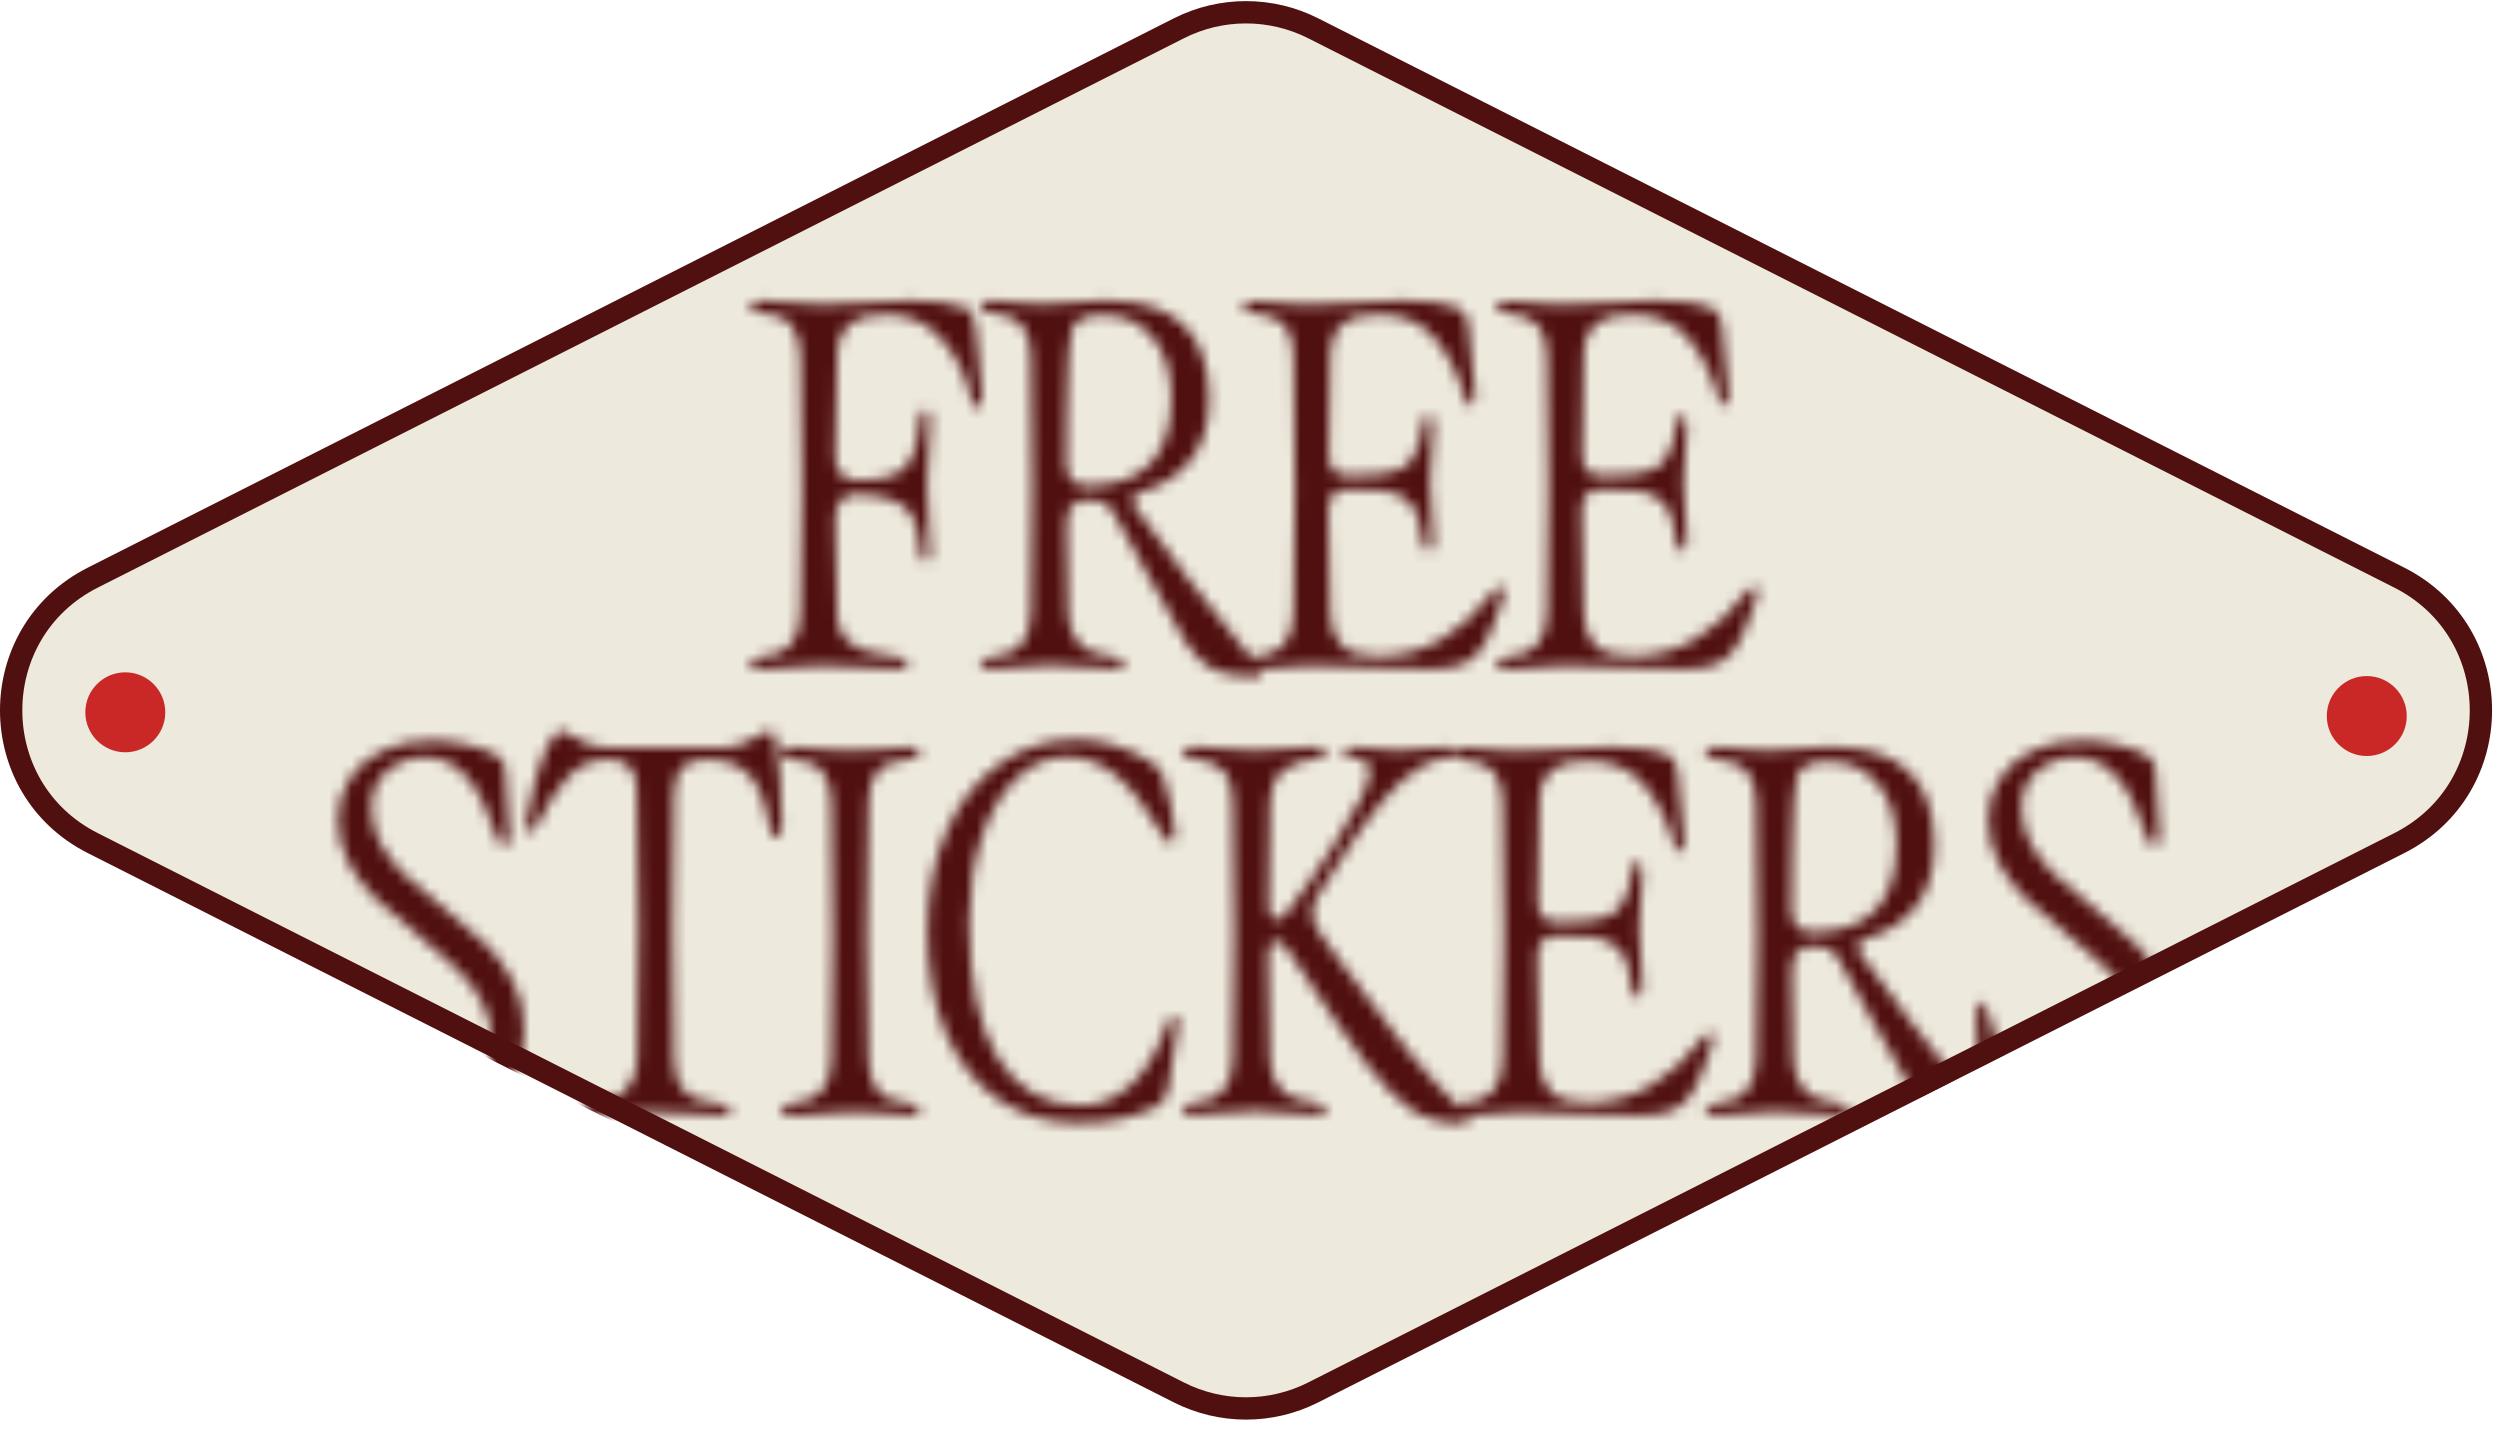 <svg width="224" height="128" viewBox="0 0 224 128" fill="none" xmlns="http://www.w3.org/2000/svg">
<path d="M105.629 2.534C109.411 0.621 113.878 0.621 117.66 2.534L214.976 51.755C224.727 56.686 224.727 70.611 214.976 75.542L117.66 124.763C113.878 126.676 109.411 126.676 105.629 124.763L8.313 75.542C-1.438 70.611 -1.438 56.686 8.313 51.755L105.629 2.534Z" fill="#EDE9DD" stroke="#511010" stroke-width="2"/>
<circle cx="11.227" cy="63.823" r="3.582" fill="#CA2827"/>
<circle cx="212.063" cy="64.157" r="3.582" fill="#CA2827"/>
<mask id="mask0_4075_7723" style="mask-type:alpha" maskUnits="userSpaceOnUse" x="29" y="26" width="166" height="75">
<path d="M68.152 59.937C67.83 59.937 67.58 59.893 67.404 59.805C67.228 59.717 67.14 59.599 67.14 59.453C67.14 59.335 67.228 59.218 67.404 59.101C67.58 58.983 67.83 58.91 68.152 58.881C69.384 58.763 70.264 58.411 70.792 57.825C71.35 57.238 71.658 56.329 71.716 55.097C71.804 53.278 71.848 49.523 71.848 43.833C71.848 38.289 71.804 34.285 71.716 31.821C71.658 30.559 71.364 29.635 70.836 29.049C70.308 28.462 69.414 28.11 68.152 27.993C67.83 27.963 67.58 27.89 67.404 27.773C67.258 27.655 67.184 27.538 67.184 27.421C67.184 27.274 67.272 27.157 67.448 27.069C67.624 26.981 67.859 26.937 68.152 26.937C68.768 26.937 69.692 26.995 70.924 27.113C72.156 27.23 73.066 27.289 73.652 27.289C74.738 27.289 76.131 27.23 77.832 27.113C79.416 26.995 80.663 26.937 81.572 26.937C82.628 26.937 83.523 26.981 84.256 27.069C84.99 27.157 85.738 27.333 86.5 27.597C86.999 27.773 87.292 28.315 87.38 29.225C87.41 29.577 87.483 30.207 87.6 31.117C87.835 32.789 87.967 34.197 87.996 35.341V35.473C87.996 36.206 87.864 36.573 87.6 36.573C87.483 36.573 87.366 36.499 87.248 36.353C87.131 36.177 87.043 35.927 86.984 35.605C86.544 33.61 85.679 31.879 84.388 30.413C83.098 28.917 81.44 28.169 79.416 28.169C76.542 28.169 75.075 29.371 75.016 31.777L74.84 40.929C74.84 42.337 75.53 43.041 76.908 43.041C78.316 43.041 79.387 42.879 80.12 42.557C80.883 42.205 81.426 41.662 81.748 40.929C82.071 40.166 82.291 39.095 82.408 37.717C82.438 37.394 82.496 37.145 82.584 36.969C82.702 36.763 82.819 36.661 82.936 36.661C83.054 36.661 83.156 36.763 83.244 36.969C83.332 37.145 83.376 37.394 83.376 37.717C83.376 38.362 83.318 39.418 83.2 40.885C83.171 41.237 83.142 41.662 83.112 42.161C83.083 42.63 83.068 43.158 83.068 43.745C83.068 44.625 83.142 46.135 83.288 48.277C83.347 48.805 83.376 49.157 83.376 49.333V49.509C83.376 49.773 83.332 49.978 83.244 50.125C83.186 50.271 83.098 50.345 82.98 50.345C82.863 50.345 82.746 50.257 82.628 50.081C82.54 49.905 82.482 49.655 82.452 49.333C82.364 48.042 82.144 47.045 81.792 46.341C81.44 45.637 80.868 45.138 80.076 44.845C79.314 44.522 78.243 44.331 76.864 44.273C76.219 44.243 75.72 44.419 75.368 44.801C75.016 45.182 74.84 45.739 74.84 46.473C74.899 50.843 74.958 53.762 75.016 55.229C75.075 56.285 75.5 57.106 76.292 57.693C77.084 58.279 78.478 58.675 80.472 58.881C80.766 58.91 80.986 58.983 81.132 59.101C81.308 59.218 81.396 59.35 81.396 59.497C81.396 59.643 81.308 59.761 81.132 59.849C80.986 59.937 80.766 59.966 80.472 59.937C77.862 59.731 75.603 59.629 73.696 59.629C72.904 59.629 71.892 59.687 70.66 59.805C70.396 59.834 70 59.863 69.472 59.893C68.974 59.922 68.534 59.937 68.152 59.937Z" fill="#052F61"/>
<path d="M112.077 60.597C110.611 60.597 109.452 60.377 108.601 59.937C107.78 59.467 107.003 58.69 106.269 57.605C105.565 56.49 104.451 54.51 102.925 51.665L99.802 45.989C99.537 45.519 99.244 45.211 98.921 45.065C98.599 44.889 98.115 44.801 97.469 44.801C96.707 44.801 96.194 45.006 95.93 45.417C95.695 45.798 95.578 46.443 95.578 47.353C95.578 50.697 95.621 53.278 95.71 55.097C95.768 56.153 96.106 57.018 96.722 57.693C97.367 58.338 98.408 58.734 99.846 58.881C100.139 58.91 100.359 58.983 100.505 59.101C100.681 59.218 100.769 59.35 100.769 59.497C100.769 59.643 100.681 59.761 100.505 59.849C100.359 59.937 100.139 59.966 99.846 59.937L98.79 59.849C96.853 59.673 95.255 59.585 93.993 59.585C93.407 59.585 92.556 59.643 91.442 59.761C90.268 59.878 89.388 59.937 88.802 59.937C88.479 59.937 88.23 59.893 88.053 59.805C87.877 59.717 87.79 59.599 87.79 59.453C87.79 59.335 87.877 59.218 88.053 59.101C88.23 58.983 88.479 58.91 88.802 58.881C90.034 58.763 90.913 58.411 91.442 57.825C91.999 57.238 92.307 56.314 92.365 55.053C92.454 53.234 92.498 49.479 92.498 43.789C92.498 37.013 92.454 33.009 92.365 31.777C92.307 30.515 92.013 29.606 91.486 29.049C90.957 28.491 90.063 28.139 88.802 27.993C88.479 27.963 88.23 27.905 88.053 27.817C87.877 27.699 87.79 27.567 87.79 27.421C87.79 27.274 87.877 27.157 88.053 27.069C88.23 26.981 88.479 26.937 88.802 26.937C89.418 26.937 90.224 26.995 91.222 27.113C91.427 27.113 91.764 27.142 92.234 27.201C92.703 27.23 93.143 27.245 93.553 27.245C94.257 27.245 95.255 27.186 96.546 27.069C96.868 27.039 97.264 27.01 97.734 26.981C98.203 26.951 98.731 26.937 99.317 26.937C102.28 26.937 104.524 27.67 106.049 29.137C107.575 30.603 108.337 32.803 108.337 35.737C108.337 37.966 107.795 39.785 106.709 41.193C105.624 42.571 104.128 43.539 102.221 44.097C101.693 44.302 101.429 44.551 101.429 44.845C101.429 44.962 101.503 45.138 101.649 45.373C104.553 49.479 108.22 54.231 112.649 59.629C112.943 59.981 113.089 60.215 113.089 60.333C113.089 60.45 113.016 60.523 112.869 60.553C112.723 60.582 112.459 60.597 112.077 60.597ZM95.534 41.501C95.534 42.117 95.695 42.615 96.017 42.997C96.34 43.349 96.795 43.525 97.382 43.525C102.427 43.525 104.949 40.914 104.949 35.693C104.949 33.346 104.377 31.513 103.233 30.193C102.119 28.873 100.667 28.213 98.877 28.213C97.998 28.213 97.338 28.33 96.897 28.565C96.457 28.77 96.164 29.122 96.017 29.621C95.871 30.09 95.783 30.794 95.754 31.733C95.754 32.055 95.724 32.803 95.665 33.977C95.665 34.622 95.636 35.737 95.578 37.321C95.519 38.905 95.504 40.298 95.534 41.501Z" fill="#052F61"/>
<path d="M112.329 59.937C112.007 59.937 111.757 59.893 111.581 59.805C111.405 59.717 111.317 59.599 111.317 59.453C111.317 59.335 111.405 59.218 111.581 59.101C111.757 58.983 112.007 58.91 112.329 58.881C113.561 58.763 114.441 58.411 114.969 57.825C115.527 57.238 115.835 56.329 115.893 55.097C115.981 53.278 116.025 49.523 116.025 43.833C116.025 36.998 115.981 32.965 115.893 31.733C115.835 30.471 115.541 29.577 115.013 29.049C114.485 28.521 113.591 28.183 112.329 28.037C112.007 28.007 111.757 27.934 111.581 27.817C111.405 27.699 111.317 27.582 111.317 27.465C111.317 27.318 111.405 27.201 111.581 27.113C111.757 27.025 112.007 26.981 112.329 26.981C112.945 26.981 113.811 27.039 114.925 27.157C115.219 27.186 115.571 27.215 115.981 27.245C116.392 27.274 116.876 27.289 117.433 27.289C118.46 27.289 120.249 27.215 122.801 27.069C123.241 27.039 123.725 27.01 124.253 26.981C124.781 26.951 125.339 26.937 125.925 26.937C127.861 26.937 129.401 27.142 130.545 27.553C131.132 27.758 131.469 28.271 131.557 29.093C131.909 31.967 132.115 34.05 132.173 35.341V35.473C132.173 35.737 132.129 35.957 132.041 36.133C131.983 36.279 131.895 36.353 131.777 36.353C131.572 36.353 131.396 36.103 131.249 35.605C130.633 33.463 129.724 31.689 128.521 30.281C127.348 28.873 125.676 28.169 123.505 28.169C120.689 28.169 119.252 29.342 119.193 31.689C119.105 35.737 119.061 38.758 119.061 40.753C119.061 41.427 119.208 41.911 119.501 42.205C119.795 42.469 120.293 42.601 120.997 42.601C122.493 42.571 123.461 42.527 123.901 42.469C125.045 42.351 125.881 41.955 126.409 41.281C126.967 40.606 127.319 39.579 127.465 38.201C127.495 37.849 127.553 37.585 127.641 37.409C127.759 37.233 127.876 37.145 127.993 37.145C128.111 37.145 128.213 37.247 128.301 37.453C128.389 37.629 128.433 37.878 128.433 38.201C128.433 38.817 128.36 40.005 128.213 41.765L128.125 43.261C128.125 43.877 128.228 45.593 128.433 48.409V48.585C128.433 48.819 128.389 49.01 128.301 49.157C128.213 49.303 128.111 49.377 127.993 49.377C127.729 49.377 127.553 49.054 127.465 48.409C127.319 46.854 126.937 45.739 126.321 45.065C125.735 44.39 124.943 44.023 123.945 43.965C122.449 43.877 121.452 43.833 120.953 43.833C120.249 43.833 119.751 43.979 119.457 44.273C119.164 44.566 119.017 45.079 119.017 45.813C119.017 49.773 119.076 52.882 119.193 55.141C119.252 56.285 119.589 57.179 120.205 57.825C120.851 58.47 121.921 58.793 123.417 58.793C125.617 58.793 127.568 58.265 129.269 57.209C131 56.123 132.364 54.891 133.361 53.513C133.889 52.867 134.271 52.545 134.505 52.545C134.681 52.545 134.769 52.677 134.769 52.941C134.769 53.175 134.711 53.454 134.593 53.777C134.036 55.507 133.523 56.783 133.053 57.605C132.613 58.426 132.027 59.027 131.293 59.409C130.589 59.761 129.563 59.937 128.213 59.937C125.515 59.937 122.772 59.863 119.985 59.717C118.695 59.658 117.844 59.629 117.433 59.629C116.759 59.629 115.893 59.687 114.837 59.805C114.573 59.834 114.177 59.863 113.649 59.893C113.151 59.922 112.711 59.937 112.329 59.937Z" fill="#052F61"/>
<path d="M135.041 59.937C134.718 59.937 134.469 59.893 134.293 59.805C134.117 59.717 134.029 59.599 134.029 59.453C134.029 59.335 134.117 59.218 134.293 59.101C134.469 58.983 134.718 58.91 135.041 58.881C136.273 58.763 137.153 58.411 137.681 57.825C138.238 57.238 138.546 56.329 138.605 55.097C138.693 53.278 138.737 49.523 138.737 43.833C138.737 36.998 138.693 32.965 138.605 31.733C138.546 30.471 138.253 29.577 137.725 29.049C137.197 28.521 136.302 28.183 135.041 28.037C134.718 28.007 134.469 27.934 134.293 27.817C134.117 27.699 134.029 27.582 134.029 27.465C134.029 27.318 134.117 27.201 134.293 27.113C134.469 27.025 134.718 26.981 135.041 26.981C135.657 26.981 136.522 27.039 137.637 27.157C137.93 27.186 138.282 27.215 138.693 27.245C139.104 27.274 139.588 27.289 140.145 27.289C141.172 27.289 142.961 27.215 145.513 27.069C145.953 27.039 146.437 27.01 146.965 26.981C147.493 26.951 148.05 26.937 148.637 26.937C150.573 26.937 152.113 27.142 153.257 27.553C153.844 27.758 154.181 28.271 154.269 29.093C154.621 31.967 154.826 34.05 154.885 35.341V35.473C154.885 35.737 154.841 35.957 154.753 36.133C154.694 36.279 154.606 36.353 154.489 36.353C154.284 36.353 154.108 36.103 153.961 35.605C153.345 33.463 152.436 31.689 151.233 30.281C150.06 28.873 148.388 28.169 146.217 28.169C143.401 28.169 141.964 29.342 141.905 31.689C141.817 35.737 141.773 38.758 141.773 40.753C141.773 41.427 141.92 41.911 142.213 42.205C142.506 42.469 143.005 42.601 143.709 42.601C145.205 42.571 146.173 42.527 146.613 42.469C147.757 42.351 148.593 41.955 149.121 41.281C149.678 40.606 150.03 39.579 150.177 38.201C150.206 37.849 150.265 37.585 150.353 37.409C150.47 37.233 150.588 37.145 150.705 37.145C150.822 37.145 150.925 37.247 151.013 37.453C151.101 37.629 151.145 37.878 151.145 38.201C151.145 38.817 151.072 40.005 150.925 41.765L150.837 43.261C150.837 43.877 150.94 45.593 151.145 48.409V48.585C151.145 48.819 151.101 49.01 151.013 49.157C150.925 49.303 150.822 49.377 150.705 49.377C150.441 49.377 150.265 49.054 150.177 48.409C150.03 46.854 149.649 45.739 149.033 45.065C148.446 44.39 147.654 44.023 146.657 43.965C145.161 43.877 144.164 43.833 143.665 43.833C142.961 43.833 142.462 43.979 142.169 44.273C141.876 44.566 141.729 45.079 141.729 45.813C141.729 49.773 141.788 52.882 141.905 55.141C141.964 56.285 142.301 57.179 142.917 57.825C143.562 58.47 144.633 58.793 146.129 58.793C148.329 58.793 150.28 58.265 151.981 57.209C153.712 56.123 155.076 54.891 156.073 53.513C156.601 52.867 156.982 52.545 157.217 52.545C157.393 52.545 157.481 52.677 157.481 52.941C157.481 53.175 157.422 53.454 157.305 53.777C156.748 55.507 156.234 56.783 155.765 57.605C155.325 58.426 154.738 59.027 154.005 59.409C153.301 59.761 152.274 59.937 150.925 59.937C148.226 59.937 145.484 59.863 142.697 59.717C141.406 59.658 140.556 59.629 140.145 59.629C139.47 59.629 138.605 59.687 137.549 59.805C137.285 59.834 136.889 59.863 136.361 59.893C135.862 59.922 135.422 59.937 135.041 59.937Z" fill="#052F61"/>
<path d="M38.122 100.597C35.394 100.597 32.71 99.951 30.07 98.661C29.689 98.485 29.469 98.118 29.41 97.561C29.263 94.569 29.205 92.427 29.234 91.137C29.293 90.198 29.439 89.729 29.674 89.729C29.909 89.729 30.129 90.125 30.334 90.917C30.979 93.469 32.006 95.478 33.414 96.945C34.822 98.382 36.509 99.101 38.474 99.101C40.293 99.101 41.671 98.558 42.61 97.473C43.578 96.387 44.062 94.979 44.062 93.249C44.062 91.958 43.754 90.77 43.138 89.685C42.551 88.599 41.818 87.646 40.938 86.825C40.058 85.974 38.87 84.933 37.374 83.701C35.819 82.439 34.573 81.369 33.634 80.489C32.695 79.579 31.903 78.538 31.258 77.365C30.613 76.162 30.29 74.842 30.29 73.405C30.29 72.114 30.613 70.941 31.258 69.885C31.903 68.799 32.857 67.949 34.118 67.333C35.409 66.687 36.934 66.365 38.694 66.365C39.662 66.365 40.689 66.482 41.774 66.717C42.859 66.951 43.739 67.259 44.414 67.641C44.913 67.934 45.191 68.315 45.25 68.785C45.514 71.366 45.646 73.405 45.646 74.901C45.646 75.165 45.602 75.385 45.514 75.561C45.426 75.737 45.309 75.825 45.162 75.825C44.927 75.825 44.737 75.605 44.59 75.165C43.71 72.495 42.757 70.618 41.73 69.533C40.733 68.418 39.515 67.861 38.078 67.861C36.758 67.861 35.629 68.271 34.69 69.093C33.751 69.885 33.282 70.97 33.282 72.349C33.282 73.522 33.561 74.622 34.118 75.649C34.675 76.646 35.379 77.555 36.23 78.377C37.081 79.169 38.21 80.122 39.618 81.237C41.231 82.527 42.522 83.642 43.49 84.581C44.458 85.519 45.279 86.634 45.954 87.925C46.629 89.186 46.966 90.609 46.966 92.193C46.966 94.95 46.145 97.047 44.502 98.485C42.889 99.893 40.762 100.597 38.122 100.597Z" fill="#052F61"/>
<path d="M52.779 99.937C52.544 99.937 52.354 99.893 52.207 99.805C52.06 99.717 51.987 99.614 51.987 99.497C51.987 99.35 52.06 99.218 52.207 99.101C52.383 98.983 52.618 98.91 52.911 98.881C54.348 98.734 55.39 98.338 56.035 97.693C56.68 97.047 57.032 96.197 57.091 95.141C57.179 93.469 57.223 89.45 57.223 83.085C57.223 77.717 57.164 73.566 57.047 70.633C57.018 69.694 56.783 69.034 56.343 68.653C55.932 68.242 55.346 68.037 54.583 68.037C53.116 68.037 51.914 68.535 50.975 69.533C50.036 70.501 49.156 71.835 48.335 73.537C47.983 74.241 47.69 74.593 47.455 74.593C47.25 74.593 47.147 74.387 47.147 73.977C47.147 73.771 47.162 73.595 47.191 73.449C47.572 71.278 48.056 69.386 48.643 67.773C48.907 67.098 49.186 66.555 49.479 66.145C49.802 65.705 50.08 65.485 50.315 65.485C50.462 65.485 50.755 65.631 51.195 65.925C51.635 66.218 52.163 66.482 52.779 66.717C53.395 66.922 54.231 67.025 55.287 67.025H64.483C65.275 66.995 65.935 66.878 66.463 66.673C66.991 66.467 67.519 66.203 68.047 65.881C68.516 65.617 68.824 65.485 68.971 65.485C69.235 65.485 69.426 65.807 69.543 66.453C69.69 67.069 69.807 68.183 69.895 69.797C70.012 71.322 70.071 72.73 70.071 74.021C70.071 74.343 70.027 74.607 69.939 74.813C69.851 74.989 69.734 75.077 69.587 75.077C69.294 75.077 69.088 74.725 68.971 74.021C68.707 72.701 68.399 71.63 68.047 70.809C67.695 69.987 67.152 69.327 66.419 68.829C65.686 68.301 64.688 68.037 63.427 68.037C62.4 68.037 61.652 68.257 61.183 68.697C60.714 69.107 60.45 69.885 60.391 71.029C60.303 72.818 60.259 76.837 60.259 83.085C60.259 89.685 60.303 93.689 60.391 95.097C60.45 96.329 60.787 97.238 61.403 97.825C62.019 98.411 63.06 98.778 64.527 98.925C64.85 98.954 65.099 99.027 65.275 99.145C65.451 99.233 65.539 99.335 65.539 99.453C65.539 99.599 65.451 99.717 65.275 99.805C65.099 99.893 64.85 99.937 64.527 99.937C63.794 99.937 62.752 99.878 61.403 99.761C61.11 99.761 60.655 99.746 60.039 99.717C59.423 99.658 58.866 99.629 58.367 99.629C57.34 99.629 55.522 99.731 52.911 99.937H52.779Z" fill="#052F61"/>
<path d="M70.924 99.937C70.601 99.937 70.352 99.893 70.176 99.805C70 99.717 69.912 99.599 69.912 99.453C69.912 99.335 70 99.218 70.176 99.101C70.352 98.983 70.601 98.91 70.924 98.881C72.156 98.763 73.036 98.411 73.564 97.825C74.121 97.238 74.429 96.329 74.488 95.097C74.576 93.278 74.62 89.523 74.62 83.833C74.62 77.027 74.576 73.009 74.488 71.777C74.429 70.515 74.136 69.606 73.608 69.049C73.08 68.462 72.185 68.11 70.924 67.993C70.601 67.963 70.352 67.89 70.176 67.773C70 67.655 69.912 67.538 69.912 67.421C69.912 67.274 70 67.157 70.176 67.069C70.352 66.981 70.601 66.937 70.924 66.937C71.54 66.937 72.405 66.995 73.52 67.113C73.784 67.142 74.18 67.171 74.708 67.201C75.236 67.23 75.691 67.245 76.072 67.245C77.011 67.245 77.92 67.215 78.8 67.157C79.709 67.098 80.311 67.054 80.604 67.025L81.528 66.937H81.66C81.924 66.937 82.115 66.981 82.232 67.069C82.379 67.157 82.452 67.259 82.452 67.377C82.452 67.523 82.364 67.655 82.188 67.773C82.041 67.89 81.821 67.963 81.528 67.993C80.12 68.139 79.152 68.521 78.624 69.137C78.125 69.753 77.861 70.618 77.832 71.733C77.715 76.954 77.656 80.987 77.656 83.833C77.656 88.438 77.715 92.207 77.832 95.141C77.891 96.255 78.169 97.121 78.668 97.737C79.167 98.353 80.12 98.734 81.528 98.881C81.821 98.91 82.041 98.983 82.188 99.101C82.364 99.218 82.452 99.35 82.452 99.497C82.452 99.643 82.364 99.761 82.188 99.849C82.041 99.937 81.821 99.966 81.528 99.937L80.56 99.849C80.237 99.819 79.636 99.775 78.756 99.717C77.905 99.658 77.084 99.629 76.292 99.629C75.588 99.629 74.649 99.687 73.476 99.805C73.212 99.834 72.816 99.863 72.288 99.893C71.76 99.922 71.305 99.937 70.924 99.937Z" fill="#052F61"/>
<path d="M96.479 100.597C93.868 100.597 91.551 99.922 89.527 98.573C87.503 97.194 85.919 95.214 84.775 92.633C83.66 90.051 83.103 86.986 83.103 83.437C83.103 80.093 83.66 77.13 84.775 74.549C85.919 71.938 87.503 69.914 89.527 68.477C91.551 67.01 93.854 66.277 96.435 66.277C98.606 66.277 100.732 66.878 102.815 68.081C103.548 68.521 104.003 68.99 104.179 69.489C104.414 70.134 104.648 70.999 104.883 72.085C105.118 73.141 105.25 74.006 105.279 74.681V74.769C105.279 75.267 105.162 75.517 104.927 75.517C104.692 75.517 104.443 75.282 104.179 74.813C102.712 72.319 101.304 70.53 99.955 69.445C98.635 68.359 97.168 67.817 95.555 67.817C93.912 67.817 92.431 68.447 91.111 69.709C89.791 70.941 88.75 72.686 87.987 74.945C87.224 77.174 86.843 79.741 86.843 82.645C86.843 87.983 87.708 92.061 89.439 94.877C91.199 97.663 93.678 99.057 96.875 99.057C98.459 99.057 99.926 98.455 101.275 97.253C102.624 96.021 103.71 94.231 104.531 91.885C104.736 91.298 104.956 91.005 105.191 91.005C105.308 91.005 105.396 91.078 105.455 91.225C105.543 91.371 105.572 91.562 105.543 91.797C105.367 93.586 105.074 95.507 104.663 97.561C104.516 98.353 104.15 98.895 103.563 99.189C102.448 99.687 101.392 100.039 100.395 100.245C99.427 100.479 98.122 100.597 96.479 100.597Z" fill="#052F61"/>
<path d="M130.83 100.641C129.187 100.641 127.765 100.259 126.562 99.497C125.359 98.734 123.966 97.326 122.382 95.273C120.827 93.219 118.481 89.817 115.342 85.065C115.019 84.566 114.682 84.317 114.33 84.317C114.125 84.317 113.949 84.434 113.802 84.669C113.685 84.903 113.626 85.241 113.626 85.681C113.626 89.318 113.685 92.457 113.802 95.097C113.861 96.153 114.198 97.003 114.814 97.649C115.459 98.294 116.501 98.69 117.938 98.837C118.231 98.866 118.451 98.939 118.598 99.057C118.774 99.174 118.862 99.306 118.862 99.453C118.862 99.599 118.774 99.717 118.598 99.805C118.451 99.893 118.231 99.922 117.938 99.893L116.75 99.805C114.931 99.629 113.509 99.541 112.482 99.541C111.661 99.541 110.634 99.599 109.402 99.717C108.287 99.834 107.451 99.893 106.894 99.893C106.571 99.893 106.322 99.849 106.146 99.761C105.97 99.673 105.882 99.555 105.882 99.409C105.882 99.262 105.97 99.145 106.146 99.057C106.322 98.939 106.571 98.866 106.894 98.837C108.126 98.719 109.006 98.367 109.534 97.781C110.091 97.194 110.399 96.285 110.458 95.053C110.546 93.234 110.59 89.479 110.59 83.789C110.59 78.245 110.546 74.241 110.458 71.777C110.429 70.515 110.135 69.606 109.578 69.049C109.05 68.462 108.155 68.095 106.894 67.949C106.571 67.919 106.322 67.861 106.146 67.773C105.97 67.655 105.882 67.538 105.882 67.421C105.882 67.274 105.97 67.157 106.146 67.069C106.322 66.981 106.571 66.937 106.894 66.937C107.451 66.937 107.935 66.951 108.346 66.981C108.757 67.01 109.109 67.039 109.402 67.069C110.634 67.186 111.661 67.245 112.482 67.245C113.509 67.245 115.327 67.142 117.938 66.937H118.07C118.334 66.937 118.525 66.981 118.642 67.069C118.789 67.157 118.862 67.259 118.862 67.377C118.862 67.67 118.554 67.861 117.938 67.949C115.239 68.271 113.861 69.533 113.802 71.733L113.67 81.149C113.67 81.559 113.729 81.867 113.846 82.073C113.993 82.278 114.169 82.381 114.374 82.381C114.726 82.381 115.049 82.161 115.342 81.721C116.955 79.609 118.378 77.555 119.61 75.561C120.695 73.83 121.487 72.466 121.986 71.469C122.485 70.442 122.734 69.65 122.734 69.093C122.734 68.389 122.279 67.993 121.37 67.905C121.047 67.875 120.783 67.802 120.578 67.685C120.402 67.567 120.314 67.45 120.314 67.333C120.314 67.069 120.622 66.937 121.238 66.937C121.883 66.937 122.675 66.995 123.614 67.113C123.819 67.142 124.113 67.171 124.494 67.201C124.875 67.23 125.213 67.245 125.506 67.245C126.093 67.245 126.797 67.186 127.618 67.069C127.765 67.069 128.014 67.054 128.366 67.025C128.718 66.966 129.07 66.937 129.422 66.937C129.745 66.937 129.994 66.981 130.17 67.069C130.346 67.157 130.434 67.274 130.434 67.421C130.434 67.714 130.141 67.875 129.554 67.905C127.09 68.198 124.421 70.515 121.546 74.857L119.434 78.113L118.158 80.137C117.777 80.694 117.586 81.251 117.586 81.809C117.586 82.395 117.821 83.011 118.29 83.657C119.229 84.947 119.874 85.842 120.226 86.341C122.455 89.391 124.391 91.958 126.034 94.041C127.706 96.094 129.437 97.986 131.226 99.717C131.549 100.01 131.71 100.23 131.71 100.377C131.71 100.553 131.417 100.641 130.83 100.641Z" fill="#052F61"/>
<path d="M131.066 99.937C130.744 99.937 130.494 99.893 130.318 99.805C130.142 99.717 130.054 99.599 130.054 99.453C130.054 99.335 130.142 99.218 130.318 99.101C130.494 98.983 130.744 98.91 131.066 98.881C132.298 98.763 133.178 98.411 133.706 97.825C134.264 97.238 134.572 96.329 134.63 95.097C134.718 93.278 134.762 89.523 134.762 83.833C134.762 76.998 134.718 72.965 134.63 71.733C134.572 70.471 134.278 69.577 133.75 69.049C133.222 68.521 132.328 68.183 131.066 68.037C130.744 68.007 130.494 67.934 130.318 67.817C130.142 67.699 130.054 67.582 130.054 67.465C130.054 67.318 130.142 67.201 130.318 67.113C130.494 67.025 130.744 66.981 131.066 66.981C131.682 66.981 132.548 67.039 133.662 67.157C133.956 67.186 134.308 67.215 134.718 67.245C135.129 67.274 135.613 67.289 136.17 67.289C137.197 67.289 138.986 67.215 141.538 67.069C141.978 67.039 142.462 67.01 142.99 66.981C143.518 66.951 144.076 66.937 144.662 66.937C146.598 66.937 148.138 67.142 149.282 67.553C149.869 67.758 150.206 68.271 150.294 69.093C150.646 71.967 150.852 74.05 150.91 75.341V75.473C150.91 75.737 150.866 75.957 150.778 76.133C150.72 76.279 150.632 76.353 150.514 76.353C150.309 76.353 150.133 76.103 149.986 75.605C149.37 73.463 148.461 71.689 147.258 70.281C146.085 68.873 144.413 68.169 142.242 68.169C139.426 68.169 137.989 69.342 137.93 71.689C137.842 75.737 137.798 78.758 137.798 80.753C137.798 81.427 137.945 81.911 138.238 82.205C138.532 82.469 139.03 82.601 139.734 82.601C141.23 82.571 142.198 82.527 142.638 82.469C143.782 82.351 144.618 81.955 145.146 81.281C145.704 80.606 146.056 79.579 146.202 78.201C146.232 77.849 146.29 77.585 146.378 77.409C146.496 77.233 146.613 77.145 146.73 77.145C146.848 77.145 146.95 77.247 147.038 77.453C147.126 77.629 147.17 77.878 147.17 78.201C147.17 78.817 147.097 80.005 146.95 81.765L146.862 83.261C146.862 83.877 146.965 85.593 147.17 88.409V88.585C147.17 88.819 147.126 89.01 147.038 89.157C146.95 89.303 146.848 89.377 146.73 89.377C146.466 89.377 146.29 89.054 146.202 88.409C146.056 86.854 145.674 85.739 145.058 85.065C144.472 84.39 143.68 84.023 142.682 83.965C141.186 83.877 140.189 83.833 139.69 83.833C138.986 83.833 138.488 83.979 138.194 84.273C137.901 84.566 137.754 85.079 137.754 85.813C137.754 89.773 137.813 92.882 137.93 95.141C137.989 96.285 138.326 97.179 138.942 97.825C139.588 98.47 140.658 98.793 142.154 98.793C144.354 98.793 146.305 98.265 148.006 97.209C149.737 96.123 151.101 94.891 152.098 93.513C152.626 92.867 153.008 92.545 153.242 92.545C153.418 92.545 153.506 92.677 153.506 92.941C153.506 93.175 153.448 93.454 153.33 93.777C152.773 95.507 152.26 96.783 151.79 97.605C151.35 98.426 150.764 99.027 150.03 99.409C149.326 99.761 148.3 99.937 146.95 99.937C144.252 99.937 141.509 99.863 138.722 99.717C137.432 99.658 136.581 99.629 136.17 99.629C135.496 99.629 134.63 99.687 133.574 99.805C133.31 99.834 132.914 99.863 132.386 99.893C131.888 99.922 131.448 99.937 131.066 99.937Z" fill="#052F61"/>
<path d="M177.054 100.597C175.587 100.597 174.429 100.377 173.578 99.937C172.757 99.467 171.979 98.69 171.246 97.605C170.542 96.49 169.427 94.51 167.902 91.665L164.778 85.989C164.514 85.519 164.221 85.211 163.898 85.065C163.575 84.889 163.091 84.801 162.446 84.801C161.683 84.801 161.17 85.006 160.906 85.417C160.671 85.798 160.554 86.443 160.554 87.353C160.554 90.697 160.598 93.278 160.686 95.097C160.745 96.153 161.082 97.018 161.698 97.693C162.343 98.338 163.385 98.734 164.822 98.881C165.115 98.91 165.335 98.983 165.482 99.101C165.658 99.218 165.746 99.35 165.746 99.497C165.746 99.643 165.658 99.761 165.482 99.849C165.335 99.937 165.115 99.966 164.822 99.937L163.766 99.849C161.83 99.673 160.231 99.585 158.97 99.585C158.383 99.585 157.533 99.643 156.418 99.761C155.245 99.878 154.365 99.937 153.778 99.937C153.455 99.937 153.206 99.893 153.03 99.805C152.854 99.717 152.766 99.599 152.766 99.453C152.766 99.335 152.854 99.218 153.03 99.101C153.206 98.983 153.455 98.91 153.778 98.881C155.01 98.763 155.89 98.411 156.418 97.825C156.975 97.238 157.283 96.314 157.342 95.053C157.43 93.234 157.474 89.479 157.474 83.789C157.474 77.013 157.43 73.009 157.342 71.777C157.283 70.515 156.99 69.606 156.462 69.049C155.934 68.491 155.039 68.139 153.778 67.993C153.455 67.963 153.206 67.905 153.03 67.817C152.854 67.699 152.766 67.567 152.766 67.421C152.766 67.274 152.854 67.157 153.03 67.069C153.206 66.981 153.455 66.937 153.778 66.937C154.394 66.937 155.201 66.995 156.198 67.113C156.403 67.113 156.741 67.142 157.21 67.201C157.679 67.23 158.119 67.245 158.53 67.245C159.234 67.245 160.231 67.186 161.522 67.069C161.845 67.039 162.241 67.01 162.71 66.981C163.179 66.951 163.707 66.937 164.294 66.937C167.257 66.937 169.501 67.67 171.026 69.137C172.551 70.603 173.314 72.803 173.314 75.737C173.314 77.966 172.771 79.785 171.686 81.193C170.601 82.571 169.105 83.539 167.198 84.097C166.67 84.302 166.406 84.551 166.406 84.845C166.406 84.962 166.479 85.138 166.626 85.373C169.53 89.479 173.197 94.231 177.626 99.629C177.919 99.981 178.066 100.215 178.066 100.333C178.066 100.45 177.993 100.523 177.846 100.553C177.699 100.582 177.435 100.597 177.054 100.597ZM160.51 81.501C160.51 82.117 160.671 82.615 160.994 82.997C161.317 83.349 161.771 83.525 162.358 83.525C167.403 83.525 169.926 80.914 169.926 75.693C169.926 73.346 169.354 71.513 168.21 70.193C167.095 68.873 165.643 68.213 163.854 68.213C162.974 68.213 162.314 68.33 161.874 68.565C161.434 68.77 161.141 69.122 160.994 69.621C160.847 70.09 160.759 70.794 160.73 71.733C160.73 72.055 160.701 72.803 160.642 73.977C160.642 74.622 160.613 75.737 160.554 77.321C160.495 78.905 160.481 80.298 160.51 81.501Z" fill="#052F61"/>
<path d="M185.974 100.597C183.246 100.597 180.562 99.951 177.922 98.661C177.541 98.485 177.321 98.118 177.262 97.561C177.115 94.569 177.057 92.427 177.086 91.137C177.145 90.198 177.291 89.729 177.526 89.729C177.761 89.729 177.981 90.125 178.186 90.917C178.831 93.469 179.858 95.478 181.266 96.945C182.674 98.382 184.361 99.101 186.326 99.101C188.145 99.101 189.523 98.558 190.462 97.473C191.43 96.387 191.914 94.979 191.914 93.249C191.914 91.958 191.606 90.77 190.99 89.685C190.403 88.599 189.67 87.646 188.79 86.825C187.91 85.974 186.722 84.933 185.226 83.701C183.671 82.439 182.425 81.369 181.486 80.489C180.547 79.579 179.755 78.538 179.11 77.365C178.465 76.162 178.142 74.842 178.142 73.405C178.142 72.114 178.465 70.941 179.11 69.885C179.755 68.799 180.709 67.949 181.97 67.333C183.261 66.687 184.786 66.365 186.546 66.365C187.514 66.365 188.541 66.482 189.626 66.717C190.711 66.951 191.591 67.259 192.266 67.641C192.765 67.934 193.043 68.315 193.102 68.785C193.366 71.366 193.498 73.405 193.498 74.901C193.498 75.165 193.454 75.385 193.366 75.561C193.278 75.737 193.161 75.825 193.014 75.825C192.779 75.825 192.589 75.605 192.442 75.165C191.562 72.495 190.609 70.618 189.582 69.533C188.585 68.418 187.367 67.861 185.93 67.861C184.61 67.861 183.481 68.271 182.542 69.093C181.603 69.885 181.134 70.97 181.134 72.349C181.134 73.522 181.413 74.622 181.97 75.649C182.527 76.646 183.231 77.555 184.082 78.377C184.933 79.169 186.062 80.122 187.47 81.237C189.083 82.527 190.374 83.642 191.342 84.581C192.31 85.519 193.131 86.634 193.806 87.925C194.481 89.186 194.818 90.609 194.818 92.193C194.818 94.95 193.997 97.047 192.354 98.485C190.741 99.893 188.614 100.597 185.974 100.597Z" fill="#052F61"/>
</mask>
<g mask="url(#mask0_4075_7723)">
<path d="M104.904 1.444C108.971 -0.619 113.773 -0.619 117.839 1.444L215.155 50.822C225.637 56.14 225.637 71.157 215.155 76.475L117.839 125.853C113.773 127.916 108.971 127.916 104.904 125.853L7.588 76.475C-2.894 71.157 -2.894 56.14 7.588 50.822L104.904 1.444Z" fill="#511010"/>
</g>
</svg>
